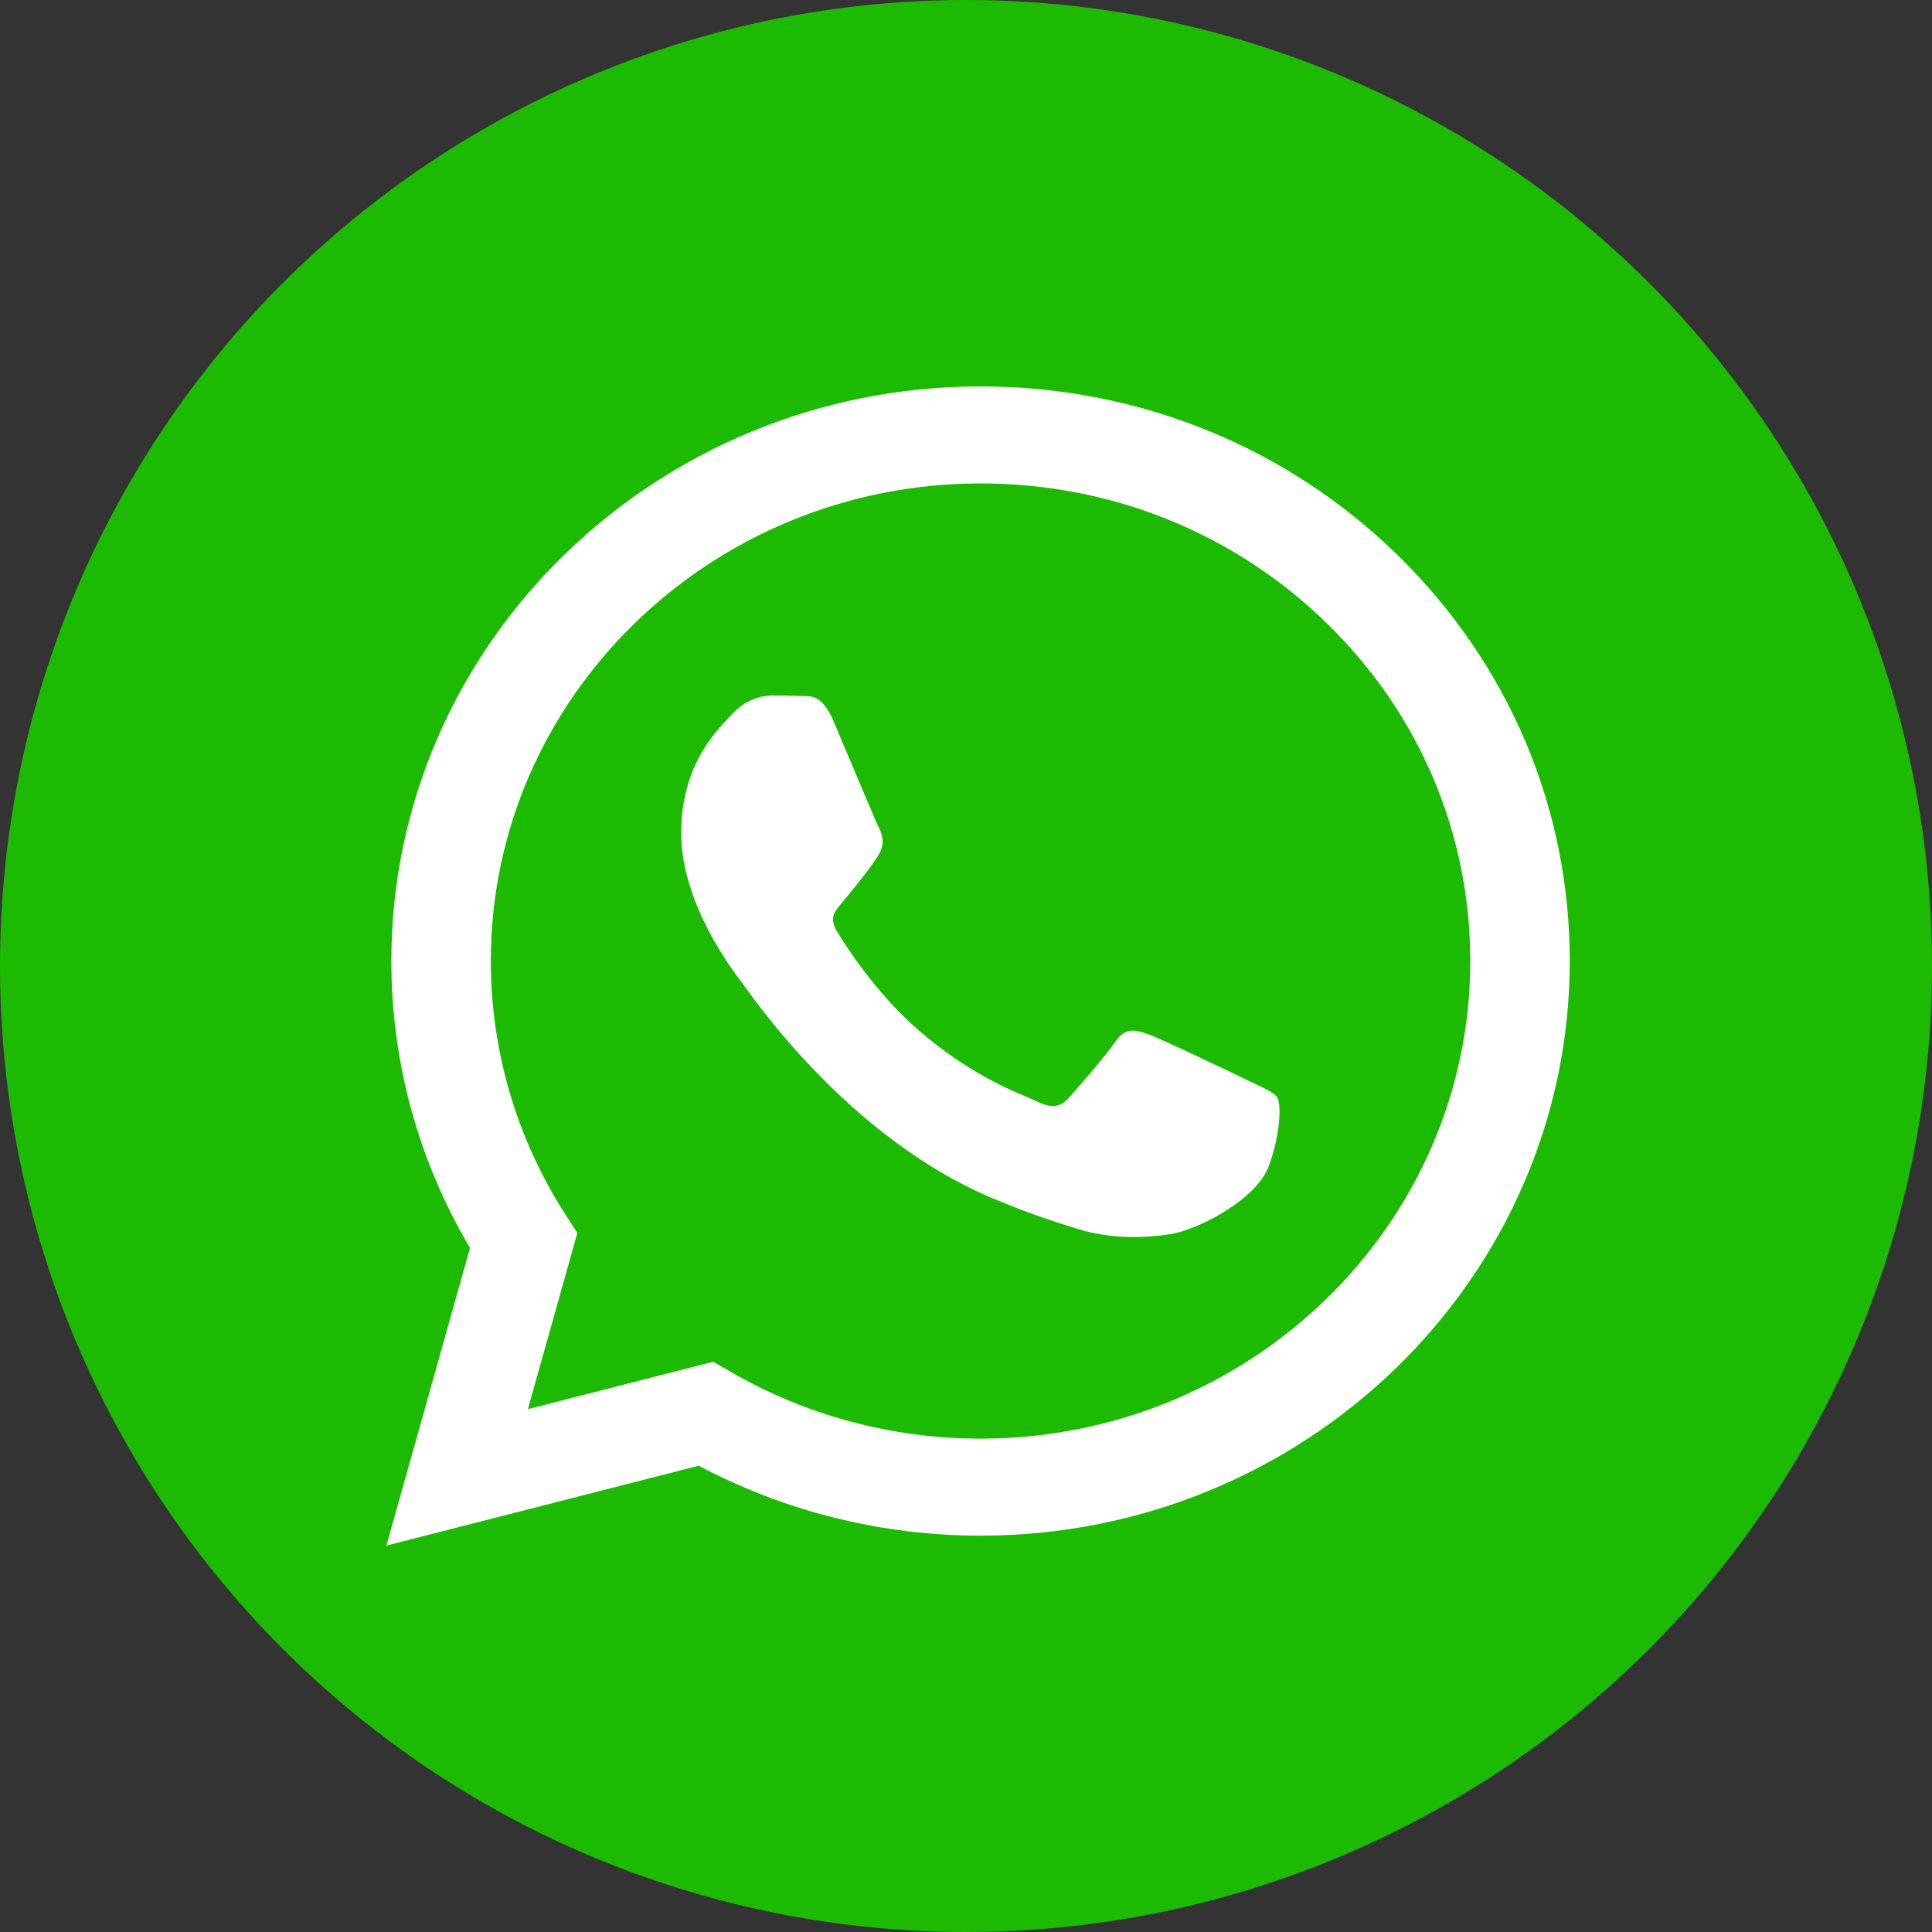 <svg width="66" height="66" viewBox="0 0 66 66" fill="none" xmlns="http://www.w3.org/2000/svg">
<rect x="0" y="0" width="66" height="66" fill="#333333" stroke="none"/>
<circle cx="33" cy="33" r="33" fill="#1CBB02"/>
<path fill-rule="evenodd" clip-rule="evenodd" d="M47.735 18.955C43.935 15.246 38.881 13.202 33.497 13.2C22.403 13.2 13.373 22.002 13.369 32.821C13.367 36.28 14.294 39.656 16.056 42.632L13.2 52.8L23.87 50.071C26.811 51.635 30.121 52.459 33.489 52.46H33.498C44.591 52.46 53.621 43.657 53.625 32.837C53.627 27.594 51.536 22.664 47.735 18.955ZM33.497 49.146H33.49C30.488 49.145 27.544 48.358 24.975 46.872L24.365 46.519L18.033 48.138L19.723 42.12L19.325 41.502C17.65 38.906 16.766 35.904 16.767 32.822C16.771 23.83 24.276 16.514 33.504 16.514C37.972 16.516 42.173 18.214 45.331 21.297C48.49 24.38 50.228 28.478 50.227 32.836C50.223 41.829 42.718 49.146 33.497 49.146ZM42.674 36.931C42.171 36.685 39.698 35.499 39.237 35.335C38.776 35.172 38.441 35.09 38.106 35.581C37.77 36.072 36.807 37.176 36.513 37.503C36.22 37.83 35.927 37.871 35.424 37.626C34.92 37.38 33.3 36.862 31.379 35.192C29.884 33.892 28.875 32.286 28.581 31.796C28.288 31.305 28.579 31.065 28.802 30.795C29.346 30.136 29.892 29.445 30.059 29.118C30.227 28.791 30.143 28.504 30.017 28.259C29.892 28.014 28.886 25.6 28.467 24.618C28.058 23.663 27.644 23.792 27.335 23.777C27.042 23.762 26.706 23.759 26.371 23.759C26.036 23.759 25.491 23.882 25.03 24.373C24.569 24.864 23.27 26.05 23.27 28.463C23.27 30.877 25.072 33.208 25.323 33.536C25.575 33.863 28.87 38.815 33.915 40.939C35.115 41.444 36.051 41.746 36.782 41.972C37.987 42.345 39.083 42.292 39.95 42.166C40.916 42.025 42.925 40.98 43.344 39.835C43.763 38.689 43.763 37.708 43.638 37.503C43.512 37.299 43.177 37.176 42.674 36.931Z" fill="white"/>
</svg>
